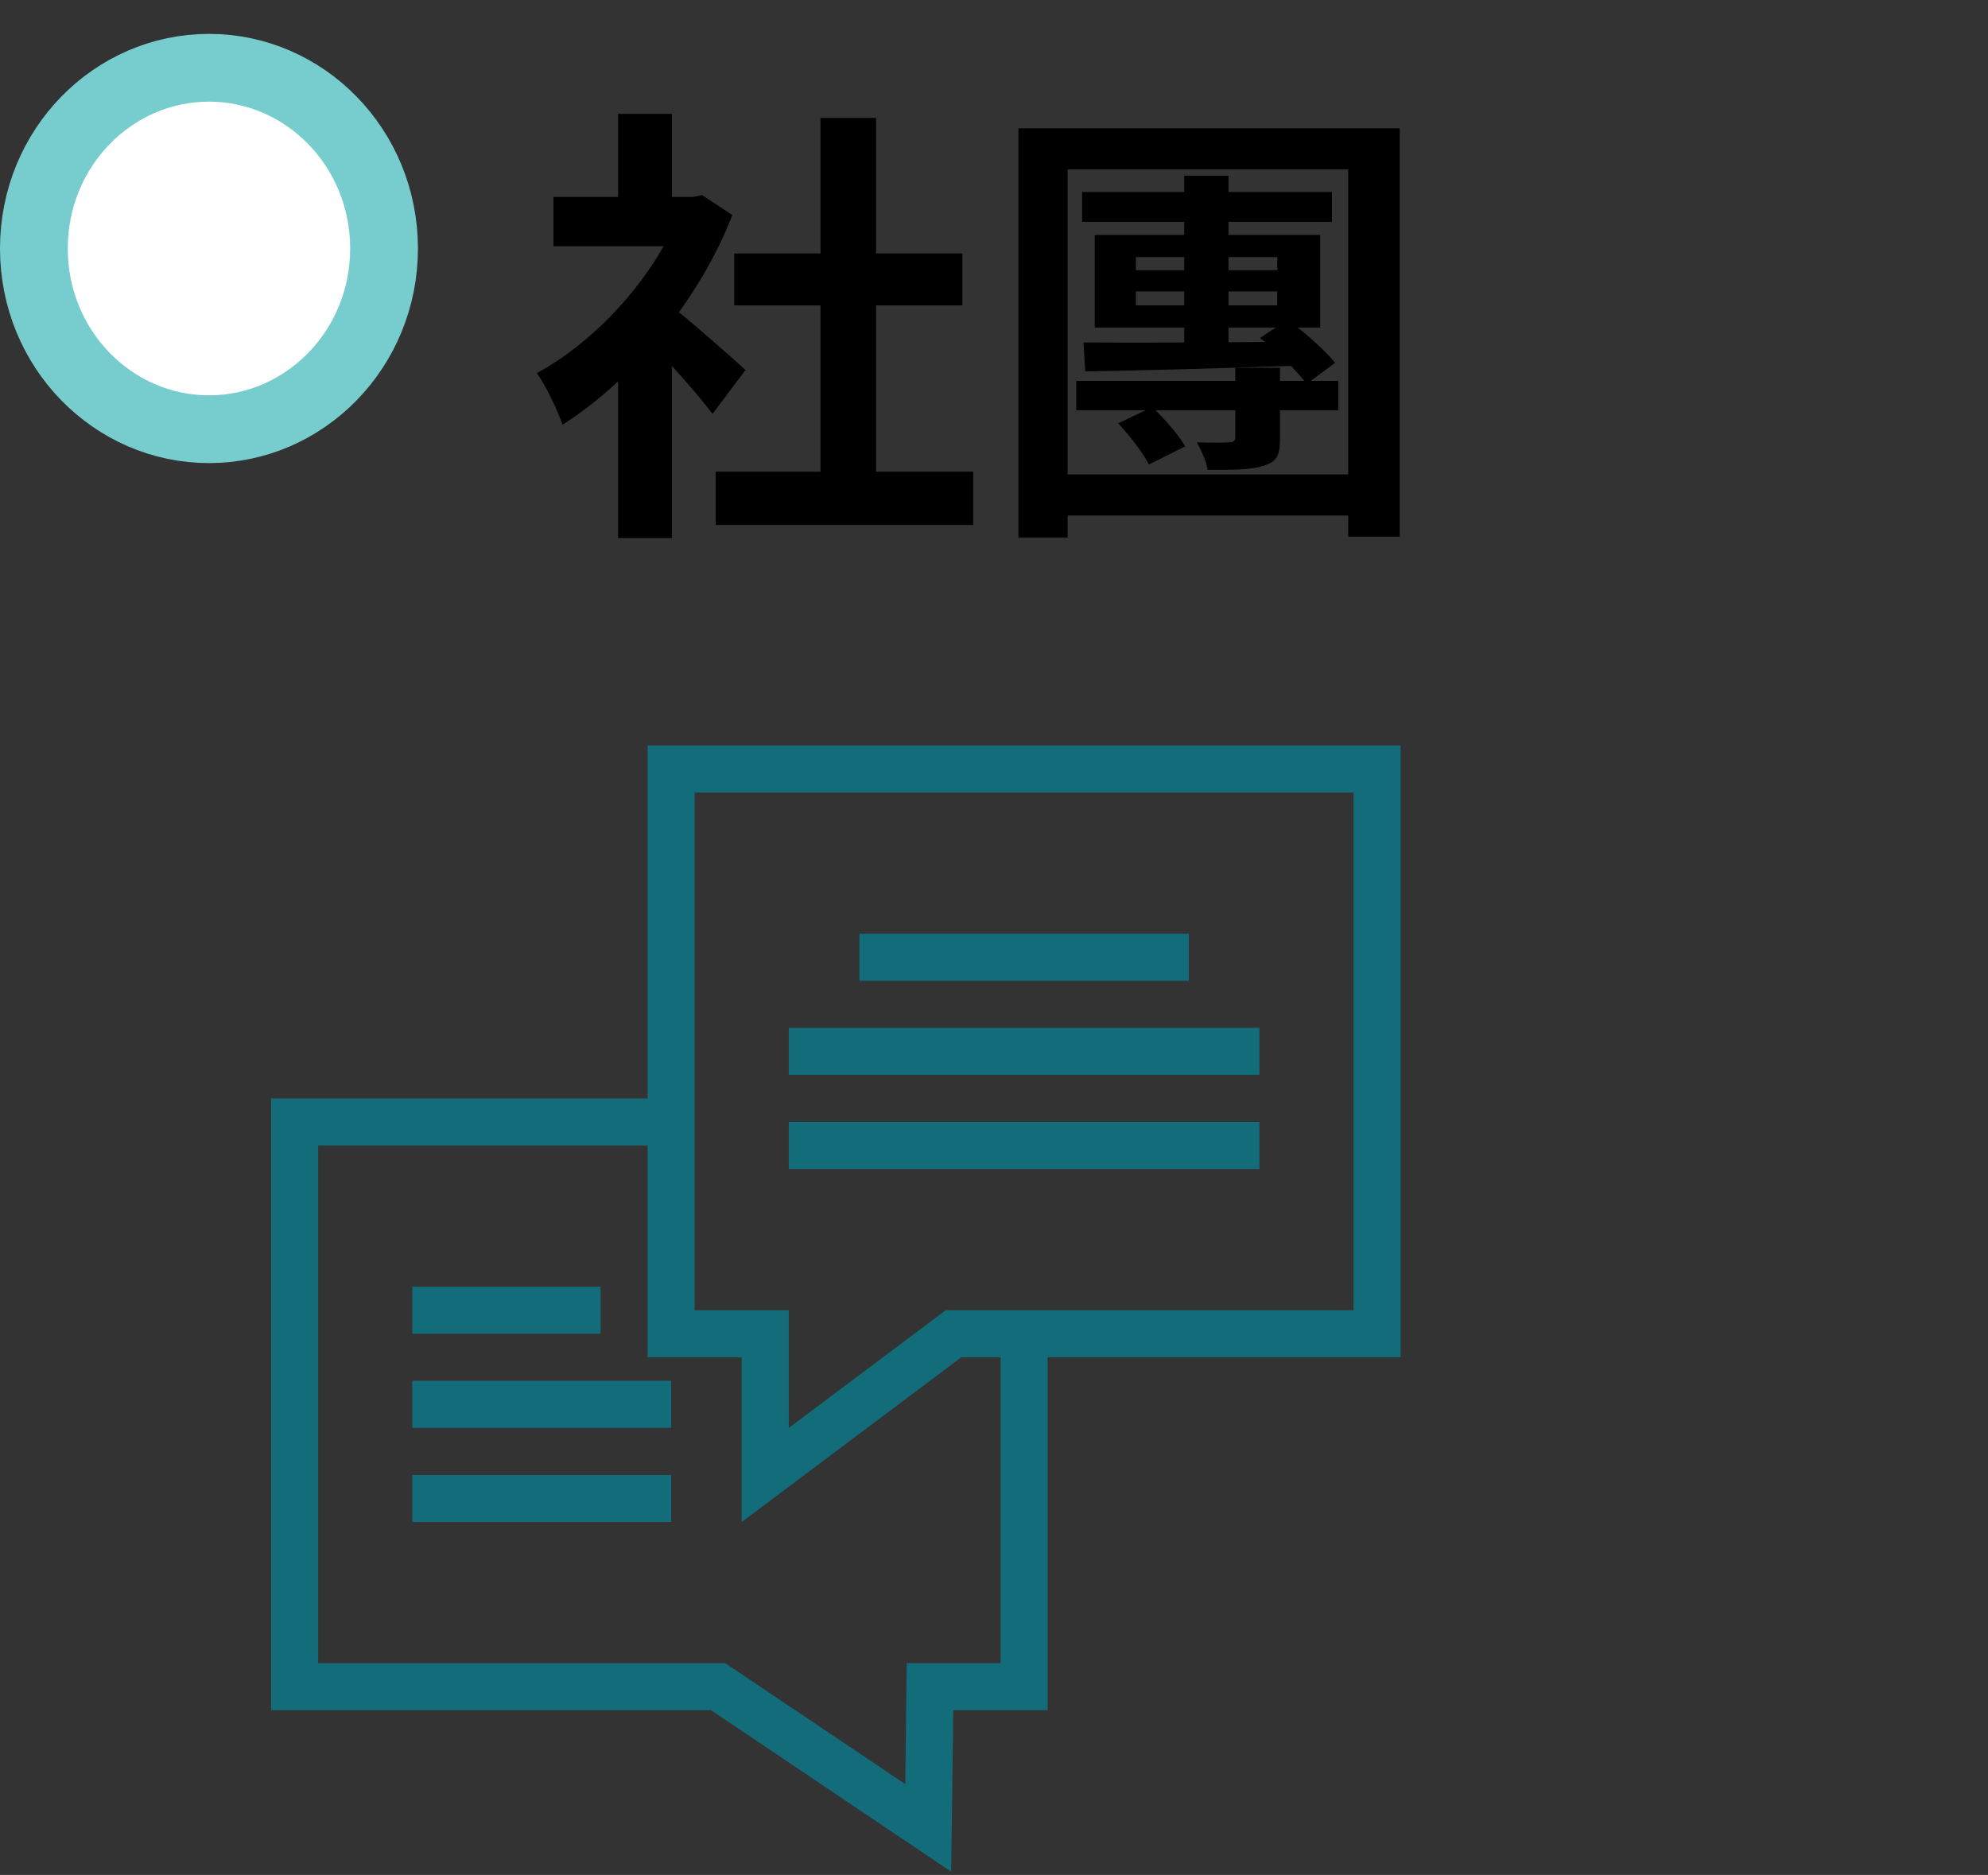 <svg width="176" height="166" viewBox="0 0 176 166" fill="none" xmlns="http://www.w3.org/2000/svg">
<rect x="0" y="0" width="176" height="166" fill="#333333" stroke="none"/>
<path d="M63.36 41.76V46.48H86.16V41.76H63.36ZM65 22.44V27.04H85.2V22.44H65ZM72.64 10.44V44.04H77.56V10.44H72.64ZM49 17.44V21.8H62.12V17.44H49ZM54.72 31.12V47.64H59.48V25.44L54.72 31.12ZM54.72 10.08V19.48H59.48V10.08H54.72ZM59 26.8L56.36 29.12C58.16 30.88 61.52 34.56 63.08 36.64L66 32.76C64.92 31.76 60.4 27.76 59 26.8ZM60.36 17.44V18.32C58.24 24.2 52.96 30.08 47.52 33.04C48.24 33.96 49.36 36.32 49.8 37.6C55.76 33.84 61.8 26.84 64.84 19.04L62.16 17.28L61.32 17.44H60.36ZM95.8 17V19.64H117.92V17H95.8ZM95.28 33.72V36.32H118.48V33.72H95.28ZM99 37.48C100.04 38.6 101.2 40.12 101.72 41.12L104.92 39.52C104.36 38.52 103.08 37.04 102 36.04L99 37.48ZM100.56 25.8H113.08V27.04H100.56V25.8ZM100.56 22.76H113.08V23.92H100.56V22.76ZM96.92 20.8V29H116.88V20.8H96.92ZM109.36 32.56V38.68C109.36 39.04 109.2 39.16 108.84 39.16C108.44 39.2 107.08 39.2 105.96 39.16C106.32 39.84 106.76 40.72 106.92 41.6C109.16 41.6 110.76 41.6 111.84 41.24C113 40.88 113.32 40.4 113.32 38.84V32.56H109.36ZM95.92 30.32L96.08 32.88C101.24 32.8 108.4 32.6 115.32 32.36L115.44 30.24C108.24 30.32 100.84 30.36 95.92 30.32ZM111.56 29.92C113 31.04 114.8 32.8 115.68 34L118.2 32.12C117.32 31.04 115.52 29.4 113.96 28.32L111.56 29.92ZM104.84 15.56V31.32L108.76 31.16V15.56H104.84ZM90.16 11.36V47.6H94.52V15H119.36V47.52H123.92V11.36H90.16ZM92.28 42V45.64H121.2V42H92.28Z" fill="black"/>
<g clip-path="url(#clip0_114_427)">
<path d="M65.667 134.75V120.167H57.333V66H124V120.167H85.104L65.667 134.75ZM61.5 116H69.833V126.417L83.729 116H119.833V70.167H61.5V116Z" fill="#136C7A"/>
<path d="M84.208 165.708L62.958 151.417H24V97.25H59.417V101.417H28.167V147.25H64.208L80.146 157.958L80.271 147.25H88.583V118.083H92.75V151.417H84.396L84.208 165.708Z" fill="#136C7A"/>
<path d="M53.167 113.917H36.5V118.083H53.167V113.917Z" fill="#136C7A"/>
<path d="M59.417 122.25H36.5V126.417H59.417V122.25Z" fill="#136C7A"/>
<path d="M59.417 130.583H36.5V134.75H59.417V130.583Z" fill="#136C7A"/>
<path d="M105.25 82.667H76.083V86.833H105.25V82.667Z" fill="#136C7A"/>
<path d="M111.5 91H69.833V95.167H111.5V91Z" fill="#136C7A"/>
<path d="M111.5 99.333H69.833V103.5H111.5V99.333Z" fill="#136C7A"/>
</g>
<path d="M34 22C34 30.913 26.985 38 18.5 38C10.014 38 3 30.913 3 22C3 13.088 10.014 6 18.5 6C26.985 6 34 13.088 34 22Z" fill="white" stroke="#77CDCD" stroke-width="6"/>
<defs>
<clipPath id="clip0_114_427">
<rect width="100" height="99.708" fill="white" transform="translate(24 66)"/>
</clipPath>
</defs>
</svg>

